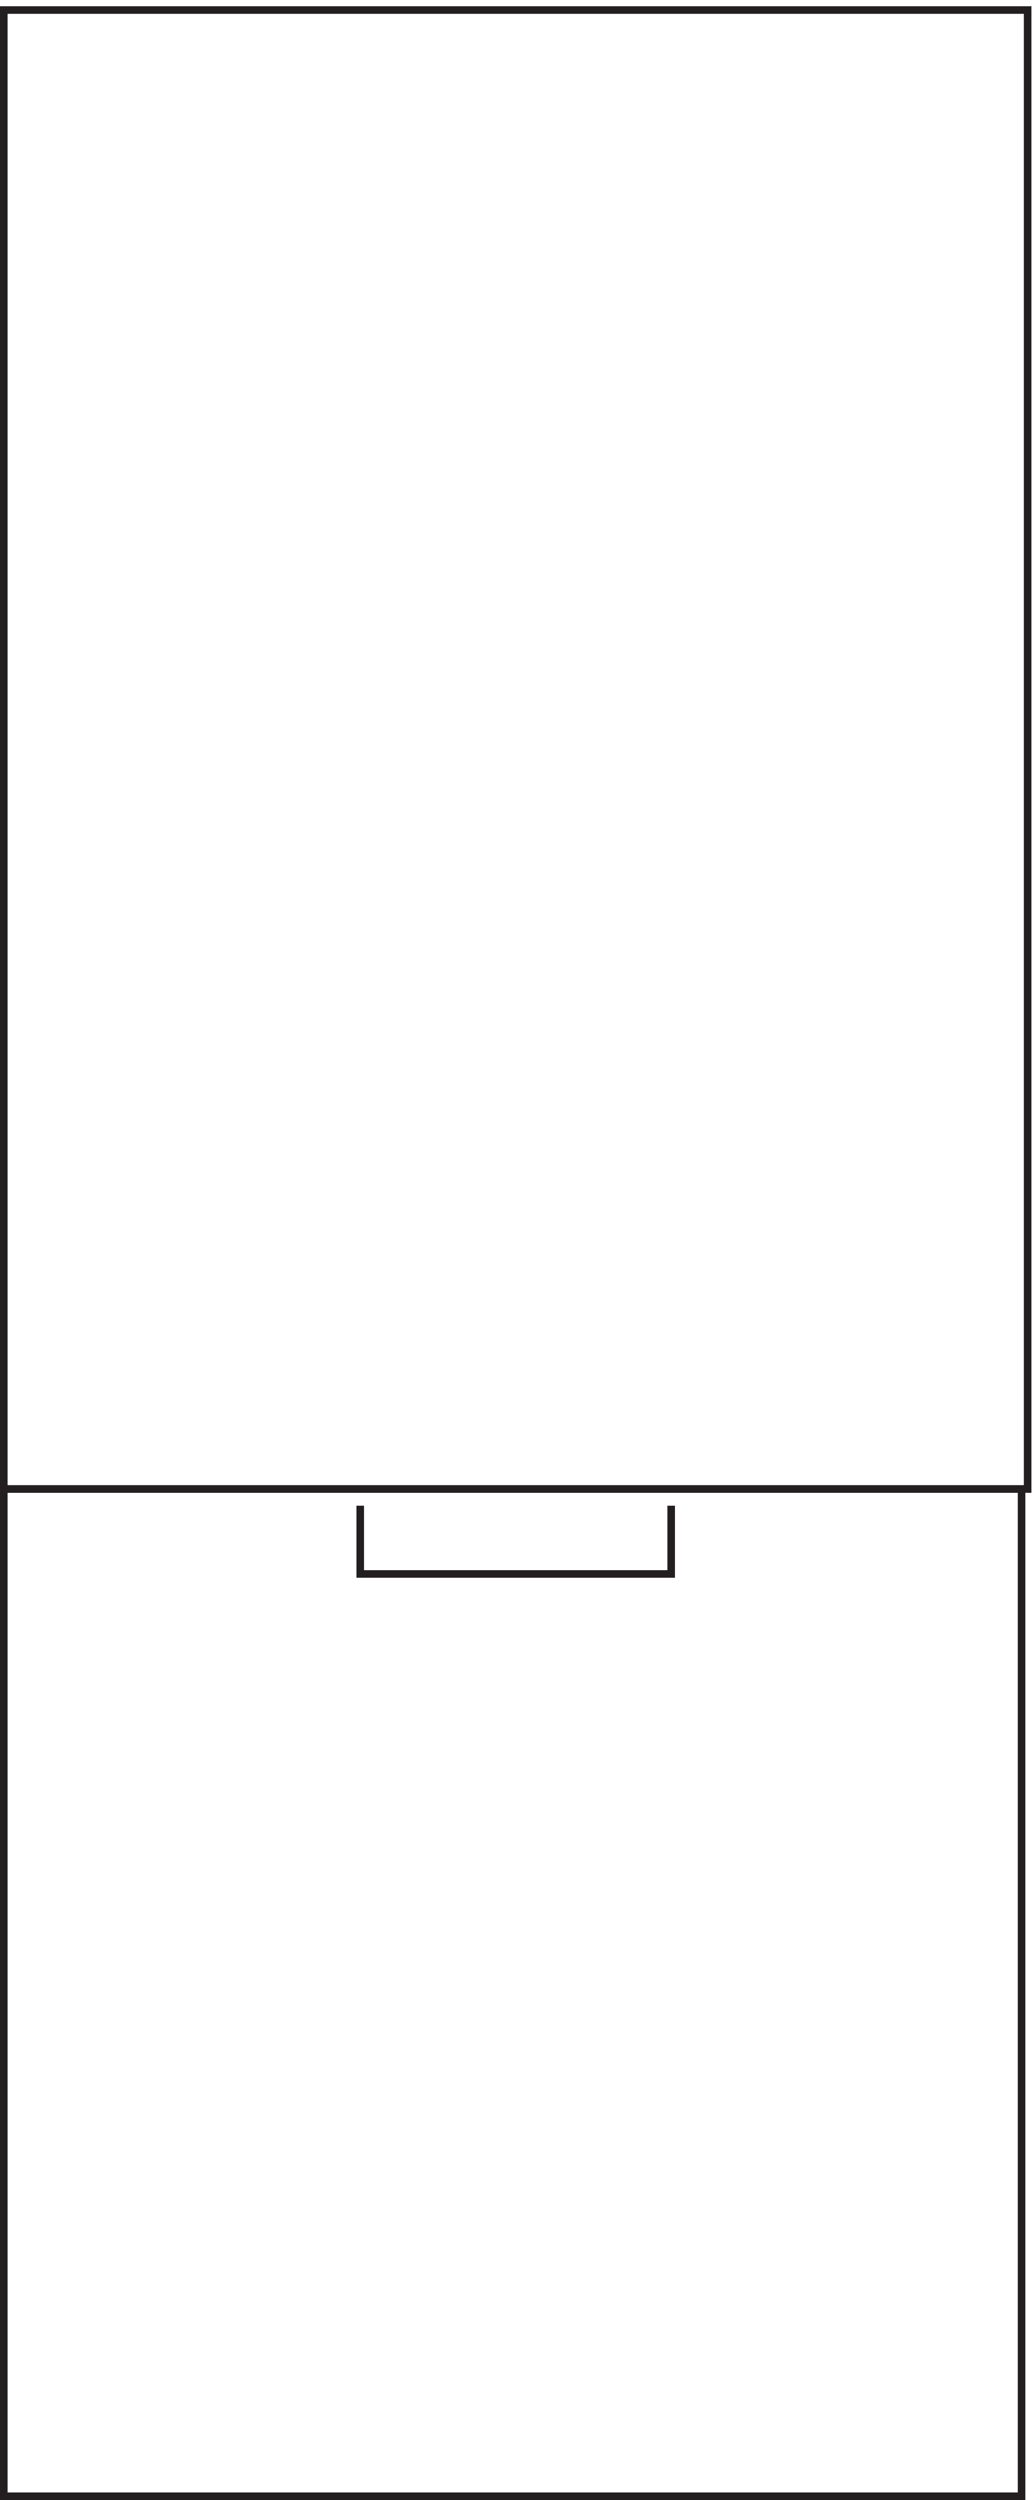 <svg xmlns="http://www.w3.org/2000/svg" xml:space="preserve" width="136" height="328.799"><path d="M3.332 2461.66V999.16H1015.83v1462.5z" style="fill:none;stroke:#231f20;stroke-width:7.5;stroke-linecap:butt;stroke-linejoin:miter;stroke-miterlimit:10;stroke-dasharray:none;stroke-opacity:1" transform="matrix(.133 0 0 -.133 .056 328.721)"/><path d="M3.332 3.164h1006.5v996H3.332Z" style="fill:none;stroke:#231f20;stroke-width:7.5;stroke-linecap:butt;stroke-linejoin:miter;stroke-miterlimit:10;stroke-dasharray:none;stroke-opacity:1" transform="matrix(.133 0 0 -.133 .056 328.721)"/><path d="M663.332 982.664v-67.5h-307.5v67.5" style="fill:none;stroke:#231f20;stroke-width:7.5;stroke-linecap:butt;stroke-linejoin:miter;stroke-miterlimit:10;stroke-dasharray:none;stroke-opacity:1" transform="matrix(.133 0 0 -.133 .056 328.721)"/></svg>
